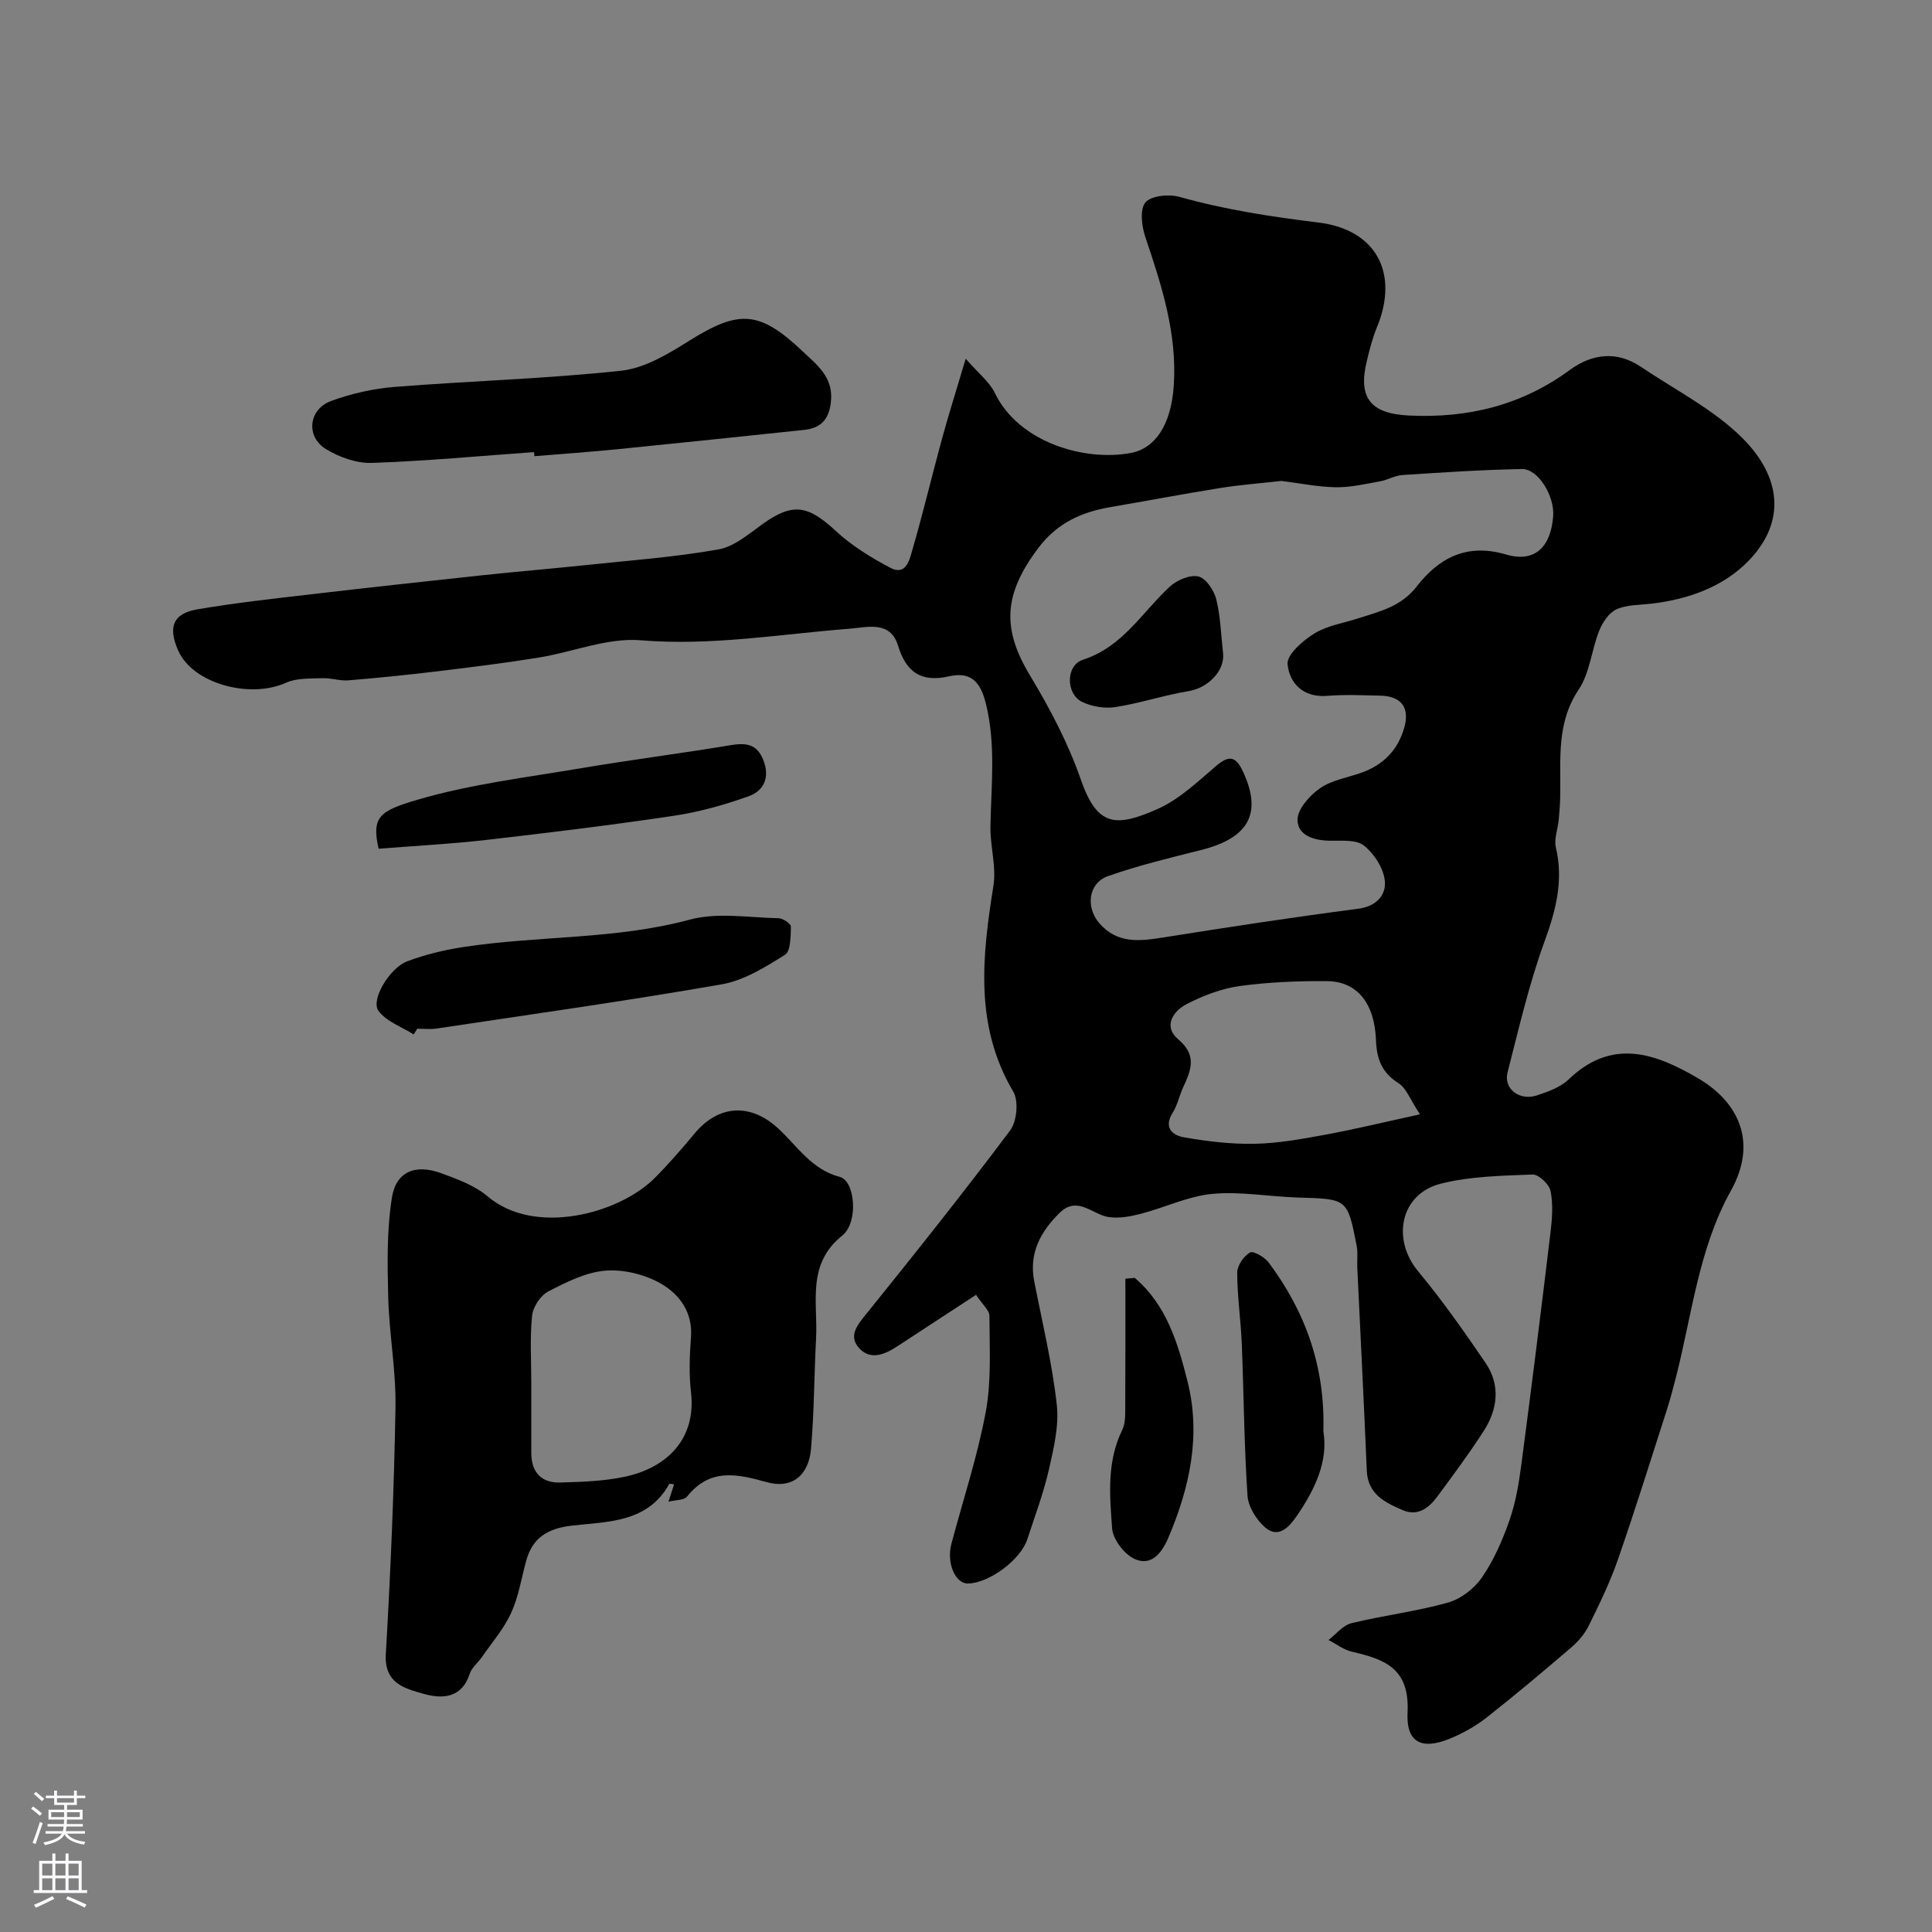 <svg enable-background="new 0 0 400 400" viewBox="0 0 400 400" xmlns="http://www.w3.org/2000/svg"><rect x="0" y="0" width="400" height="400" fill="#808080" stroke="none"/><g fill="#010000"><path d="m202.08 268.08c-5.86 3.83-11.08 7.24-16.29 10.65-2.56 1.68-5.51 2.96-7.86.45-2.4-2.58-.41-4.87 1.51-7.25 10.07-12.49 20.08-25.05 29.7-37.89 1.4-1.87 1.79-6.08.65-8.02-8.09-13.69-6.43-28.03-4.11-42.65.63-3.95-.69-8.16-.62-12.24.15-8.49 1.15-16.91-.93-25.4-1.13-4.6-3.11-6.74-7.73-5.69-5.66 1.28-8.79-.86-10.47-6.36-1.62-5.28-6.41-3.79-10.07-3.51-14.38 1.12-28.59 3.6-43.23 2.39-6.87-.57-14 2.44-21.06 3.58-6.93 1.12-13.91 1.99-20.88 2.83-6.18.75-12.38 1.38-18.59 1.89-1.76.14-3.58-.52-5.35-.45-2.52.1-5.29-.06-7.49.93-7.59 3.42-19.29.17-22.33-6.57-2.2-4.89-1.15-7.74 3.92-8.61 7.89-1.35 15.87-2.22 23.83-3.15 11.72-1.37 23.45-2.65 35.19-3.91 7.18-.77 14.38-1.36 21.57-2.12 9.12-.96 18.3-1.63 27.31-3.23 3.3-.58 6.33-3.25 9.23-5.32 6.23-4.44 9.36-3.79 15.13 1.56 3.28 3.04 7.25 5.46 11.23 7.57 3.25 1.72 3.97-1.69 4.53-3.62 2.23-7.65 4.06-15.41 6.16-23.09 1.36-4.98 2.92-9.9 4.91-16.58 2.6 3 4.9 4.76 6.03 7.09 4.96 10.28 18.64 14.22 28.17 12.42 4.93-.93 8.34-5.66 8.88-14.01.7-10.75-2.51-20.68-5.88-30.65-.76-2.25-1.2-5.77 0-7.2 1.19-1.42 4.87-1.77 7.06-1.16 9.44 2.66 19.04 4.12 28.75 5.31 11.99 1.46 16.76 10.47 12.13 21.69-.93 2.24-1.53 4.64-2.1 7-1.87 7.64.83 10.89 8.71 11.27 12.21.59 23.33-2.1 33.32-9.43 4.56-3.34 9.7-4.04 14.71-.66 7.16 4.83 15.17 8.86 21.15 14.88 7.59 7.65 9.2 16.93 1.19 25.25-5.2 5.4-12.53 8.04-20.21 8.92-2.43.28-5.06.2-7.19 1.17-1.56.72-2.89 2.72-3.57 4.44-1.59 4-1.93 8.72-4.24 12.17-4.66 6.95-3.69 14.44-3.82 21.93-.03 1.67-.15 3.33-.31 4.99-.18 1.94-1.01 4-.59 5.78 1.6 6.83.02 12.95-2.34 19.42-3.22 8.81-5.33 18.05-7.67 27.16-.86 3.37 2.48 5.94 6.09 4.74 2.31-.77 4.85-1.67 6.54-3.29 8.98-8.65 17.96-5.46 26.86-.23 8.41 4.95 12.33 13.26 6.74 23.28-6.6 11.82-8.04 25.52-11.34 38.52-.6 2.36-1.23 4.71-1.97 7.02-3.32 10.31-6.54 20.66-10.1 30.89-1.62 4.67-3.82 9.17-6.01 13.61-.84 1.71-2.21 3.29-3.67 4.54-5.73 4.91-11.51 9.78-17.44 14.44-2.26 1.78-4.87 3.25-7.54 4.36-6.3 2.61-9.15.48-8.86-5.32.47-9.26-4.75-11.07-11.55-12.65-1.7-.39-3.22-1.59-4.82-2.42 1.57-1.2 2.98-3.04 4.73-3.47 6.62-1.62 13.45-2.43 20-4.27 2.67-.75 5.46-2.91 7.05-5.22 2.45-3.56 4.24-7.68 5.68-11.79 1.28-3.65 1.94-7.57 2.45-11.43 2.12-16.07 4.13-32.15 6.06-48.24.34-2.83.56-5.81 0-8.55-.28-1.39-2.47-3.45-3.72-3.4-6.35.25-12.87.36-18.98 1.89-8.38 2.1-10.26 11.47-4.71 18.15 5 6.02 9.52 12.45 13.93 18.92 3.14 4.6 2.57 9.6-.34 14.12-2.99 4.66-6.31 9.11-9.6 13.57-1.76 2.38-4.05 4.19-7.2 2.83-3.64-1.57-7.21-3.26-7.42-8.17-.59-14.03-1.31-28.06-1.97-42.08-.07-1.5.16-3.04-.13-4.49-1.9-9.76-1.93-9.68-12.1-9.97-5.94-.17-11.93-1.31-17.78-.76-5.01.47-9.83 2.83-14.8 4.12-2.15.56-4.52 1-6.67.68-3.4-.52-6.46-4.53-10.2-.82-3.92 3.89-6.34 8.34-5.2 14.14 1.66 8.48 3.7 16.92 4.66 25.48.5 4.4-.63 9.1-1.64 13.53-1.11 4.87-2.9 9.6-4.45 14.37-1.39 4.27-7.9 9.09-12.27 9.17-2.67.05-4.5-4.27-3.45-8.23 2.42-9.11 5.41-18.12 7.12-27.36 1.19-6.43.76-13.19.75-19.8.01-1.17-1.44-2.36-2.77-4.38zm63.24-168.51c-4.35.49-8.62.81-12.83 1.49-7.56 1.21-15.09 2.65-22.64 3.94-5.93 1.02-10.95 3.29-14.77 8.32-7.37 9.71-7.67 16.83-1.82 26.54 4.13 6.85 7.93 14.09 10.54 21.61 3.4 9.78 7.3 9.79 15.83 6.04 4.51-1.99 8.35-5.69 12.2-8.96 2.74-2.34 4.09-1.86 5.53 1.22 4 8.6 1.22 13.74-8.74 16.23-6.45 1.62-12.95 3.18-19.21 5.39-4.09 1.44-4.67 6.42-1.82 9.73 3.78 4.39 8.48 3.73 13.45 2.94 13.38-2.13 26.77-4.17 40.2-5.92 3.8-.49 5.74-2.91 5.48-5.71-.24-2.63-2.2-5.66-4.32-7.36-1.61-1.29-4.67-.97-7.1-1.01-3.29-.05-6.65-1.11-6.66-4.33-.01-2.22 2.52-5.05 4.65-6.53 2.44-1.7 5.71-2.19 8.62-3.23 4.59-1.65 7.62-4.8 8.88-9.53 1.07-4-.74-6.32-4.99-6.41-3.66-.08-7.35-.26-10.99.04-5 .42-7.86-2.64-8.23-6.56-.19-1.98 3.16-4.89 5.54-6.35 2.68-1.65 6.07-2.16 9.16-3.16 4.41-1.42 8.79-2.4 12.02-6.56 4.56-5.87 10.31-9.06 18.54-6.63 5.95 1.75 9.26-1.59 9.73-7.97.3-4.15-3.11-9.79-6.46-9.73-8.25.15-16.5.7-24.75 1.24-1.57.1-3.08 1.03-4.66 1.31-3.03.54-6.11 1.27-9.15 1.22-3.76-.07-7.5-.84-11.23-1.31zm28.67 131.14c-2.07-3.12-2.83-5.43-4.43-6.44-3.47-2.2-4.53-4.97-4.68-8.96-.3-7.69-3.98-12.1-10.03-12.17-6.07-.06-12.19.19-18.19 1.01-3.77.52-7.55 1.98-10.96 3.73-2.85 1.46-4.91 4.65-1.79 7.27 3.94 3.31 2.72 6.35 1.09 9.88-.82 1.76-1.21 3.76-2.23 5.39-1.94 3.11.07 4.66 2.36 5.05 4.82.84 9.76 1.44 14.64 1.34 4.86-.1 9.74-.98 14.55-1.87 6.16-1.13 12.24-2.61 19.67-4.23z"/><path d="m138.4 310.91c.43-1.32.79-2.44 1.16-3.59-.39-.04-.93-.2-.99-.09-4.48 8.06-12.71 7.78-20.14 8.63-5.04.58-8.19 2.49-9.51 7.36-.98 3.6-1.56 7.38-3.1 10.73-1.49 3.27-3.95 6.09-6.02 9.09-.82 1.19-2.12 2.18-2.54 3.48-1.66 5.13-5.75 5.26-9.59 4.16s-8.14-2.11-7.79-8.22c.99-17.01 1.71-34.05 2-51.09.13-7.56-1.3-15.14-1.5-22.73-.18-6.89-.31-13.91.76-20.67.86-5.46 4.9-7.03 10.29-5.04 3.33 1.23 6.9 2.53 9.53 4.77 9.74 8.29 27.22 3.61 34.63-3.84 2.9-2.92 5.61-6.05 8.25-9.22 4.88-5.86 11.45-6.34 17.21-1.07 4.02 3.68 6.89 8.53 12.85 10.11 3.15.83 3.88 9.4.49 12.12-7.45 5.98-5.04 13.86-5.43 21.27-.4 7.61-.39 15.25-1.04 22.83-.48 5.63-3.97 8.43-9.24 6.95-6.21-1.75-11.75-2.89-16.44 3.01-.62.77-2.38.67-3.84 1.05zm-28.4-24.54c0 4.82-.01 9.63 0 14.45.01 3.99 2.07 6.24 6.03 6.12 4.41-.13 8.9-.27 13.2-1.17 8.95-1.86 14.92-7.94 13.84-17.44-.43-3.77-.31-7.65-.01-11.45.4-5.13-2.35-8.84-6.07-11.03-3.32-1.95-7.77-3.07-11.58-2.78-4.08.31-8.17 2.38-11.92 4.33-1.6.83-3.15 3.21-3.33 5.02-.47 4.61-.16 9.3-.16 13.95z"/><path d="m110.57 93.6c-11.19.8-22.37 1.86-33.57 2.24-3.17.11-6.77-1.18-9.53-2.87-4.2-2.57-3.59-8.22 1.05-9.94 4.21-1.55 8.77-2.57 13.25-2.93 15.61-1.24 31.3-1.67 46.86-3.35 4.89-.53 9.77-3.51 14.12-6.23 10.28-6.43 14.5-6.27 23.56 2.34 2.83 2.69 6.07 5.12 5.76 9.86-.25 3.72-1.8 5.89-5.52 6.28-12.88 1.36-25.76 2.71-38.64 4-5.75.57-11.51.97-17.26 1.45-.03-.3-.06-.57-.08-.85z"/><path d="m85.65 214.17c-2.5-1.59-5.71-2.68-7.31-4.92-1.61-2.26 2.33-8.85 5.97-10.22 3.75-1.41 7.75-2.37 11.72-2.97 15.52-2.37 31.38-1.51 46.78-5.66 5.75-1.55 12.25-.41 18.41-.29.9.02 2.55 1.16 2.53 1.74-.06 2.02-.03 5.09-1.24 5.84-4.07 2.54-8.46 5.3-13.06 6.1-19.63 3.43-39.37 6.2-59.07 9.16-1.3.2-2.66.03-3.99.03-.24.39-.49.79-.74 1.19z"/><path d="m78.39 175.72c-1.54-6.66.31-7.86 7.98-10.12 11.02-3.25 22.6-4.63 33.99-6.56 10.28-1.74 20.63-3.05 30.92-4.76 3.15-.52 5.42-.28 6.75 3.06 1.43 3.62.12 6.39-3.04 7.52-5.01 1.79-10.23 3.25-15.49 4.04-12.91 1.93-25.88 3.51-38.85 5-7.29.84-14.63 1.21-22.26 1.82z"/><path d="m273.99 296.32c1.04 6.24-1.77 12.12-5.55 17.6-1.47 2.13-3.71 4.73-6.5 2.32-1.82-1.57-3.51-4.29-3.66-6.6-.7-10.44-.76-20.92-1.18-31.37-.2-4.94-.94-9.86-.95-14.79 0-1.46 1.35-3.42 2.65-4.17.69-.4 3.04.98 3.89 2.11 7.52 10.11 11.69 21.39 11.3 34.9z"/><path d="m234.93 264.57c6.58 5.59 8.92 13.47 10.91 21.33 2.85 11.22.51 21.99-3.93 32.43-1.33 3.13-3.48 6.02-6.99 4.44-2.15-.97-4.51-4.06-4.67-6.35-.5-6.81-1.13-13.81 2.1-20.36.68-1.38.61-3.2.62-4.81.05-8.83.03-17.66.03-26.5.64-.06 1.29-.12 1.93-.18z"/><path d="m253.22 135.22c.42 3.77-3.25 7.23-7.08 7.86-5.11.84-10.08 2.51-15.2 3.31-2.22.35-4.88-.09-6.9-1.07-3.36-1.62-3.45-7.55.16-8.72 8.27-2.68 12.24-9.83 18-15.15 1.47-1.36 4.19-2.51 5.94-2.09 1.56.38 3.22 2.89 3.68 4.74.89 3.61.98 7.41 1.4 11.12z"/></g><path d="m6.44 374.46.42-.45c.65.47 1.27.95 1.85 1.44l-.45.49c-.65-.56-1.25-1.06-1.82-1.48m.93 7.33-.63-.26c.55-1.36 1.05-2.8 1.52-4.33.19.1.38.19.59.27-.46 1.29-.95 2.73-1.48 4.32m-.38-10.38.44-.42c.43.34 1.01.82 1.74 1.44l-.49.49c-.53-.51-1.09-1.01-1.69-1.51m2.5.35h1.72v-1.04h.59v1.04h3.52v-1.04h.59v1.04h1.75v.53h-1.75v1.42h-2.03v.97h3.22v2.03h-3.24c0 .35-.01.66-.03.93h3.32v.53h-3.37c-.03.27-.08.58-.15.94h3.96v.53h-3.71c.67.92 1.93 1.48 3.79 1.68-.13.24-.23.44-.29.59-2.13-.38-3.48-1.08-4.04-2.12-.43.97-1.77 1.72-4.03 2.23-.09-.19-.2-.37-.33-.55 2.1-.42 3.37-1.03 3.81-1.83h-3.36v-.53h3.58c.08-.29.13-.61.16-.94h-3.33v-.53h3.39c.02-.27.04-.58.04-.93h-3.23v-2.03h3.25v-.97h-2.07v-1.42h-1.73zm1.12 3.44v1h2.65c.01-.3.02-.44.01-.4v-.25-.35zm1.19-2h3.52v-.91h-3.52zm4.71 2h-2.63v.59c0 .15-.01.28-.01.4h2.64z" fill="#fbfafc"/><path d="m13.56 383.74h.63v1.52h2.72v6.07h1.13v.6h-11.06v-.6h1.13v-6.07h2.73v-1.52h.63v1.52h2.1v-1.52zm-2.69 8.83.38.56c-1.24.63-2.53 1.25-3.85 1.85-.1-.21-.21-.42-.34-.63 1.36-.55 2.63-1.15 3.81-1.78m-2.13-4.27h2.1v-2.45h-2.1zm0 3.04h2.1v-2.46h-2.1zm2.72-3.04h2.1v-2.45h-2.1zm0 3.04h2.1v-2.46h-2.1zm6.07 3.6c-1.41-.71-2.7-1.3-3.86-1.78l.35-.56c1.45.62 2.75 1.19 3.88 1.72zm-1.25-9.09h-2.1v2.45h2.1zm-2.09 5.49h2.1v-2.45h-2.1z" fill="#fbfafc"/></svg>